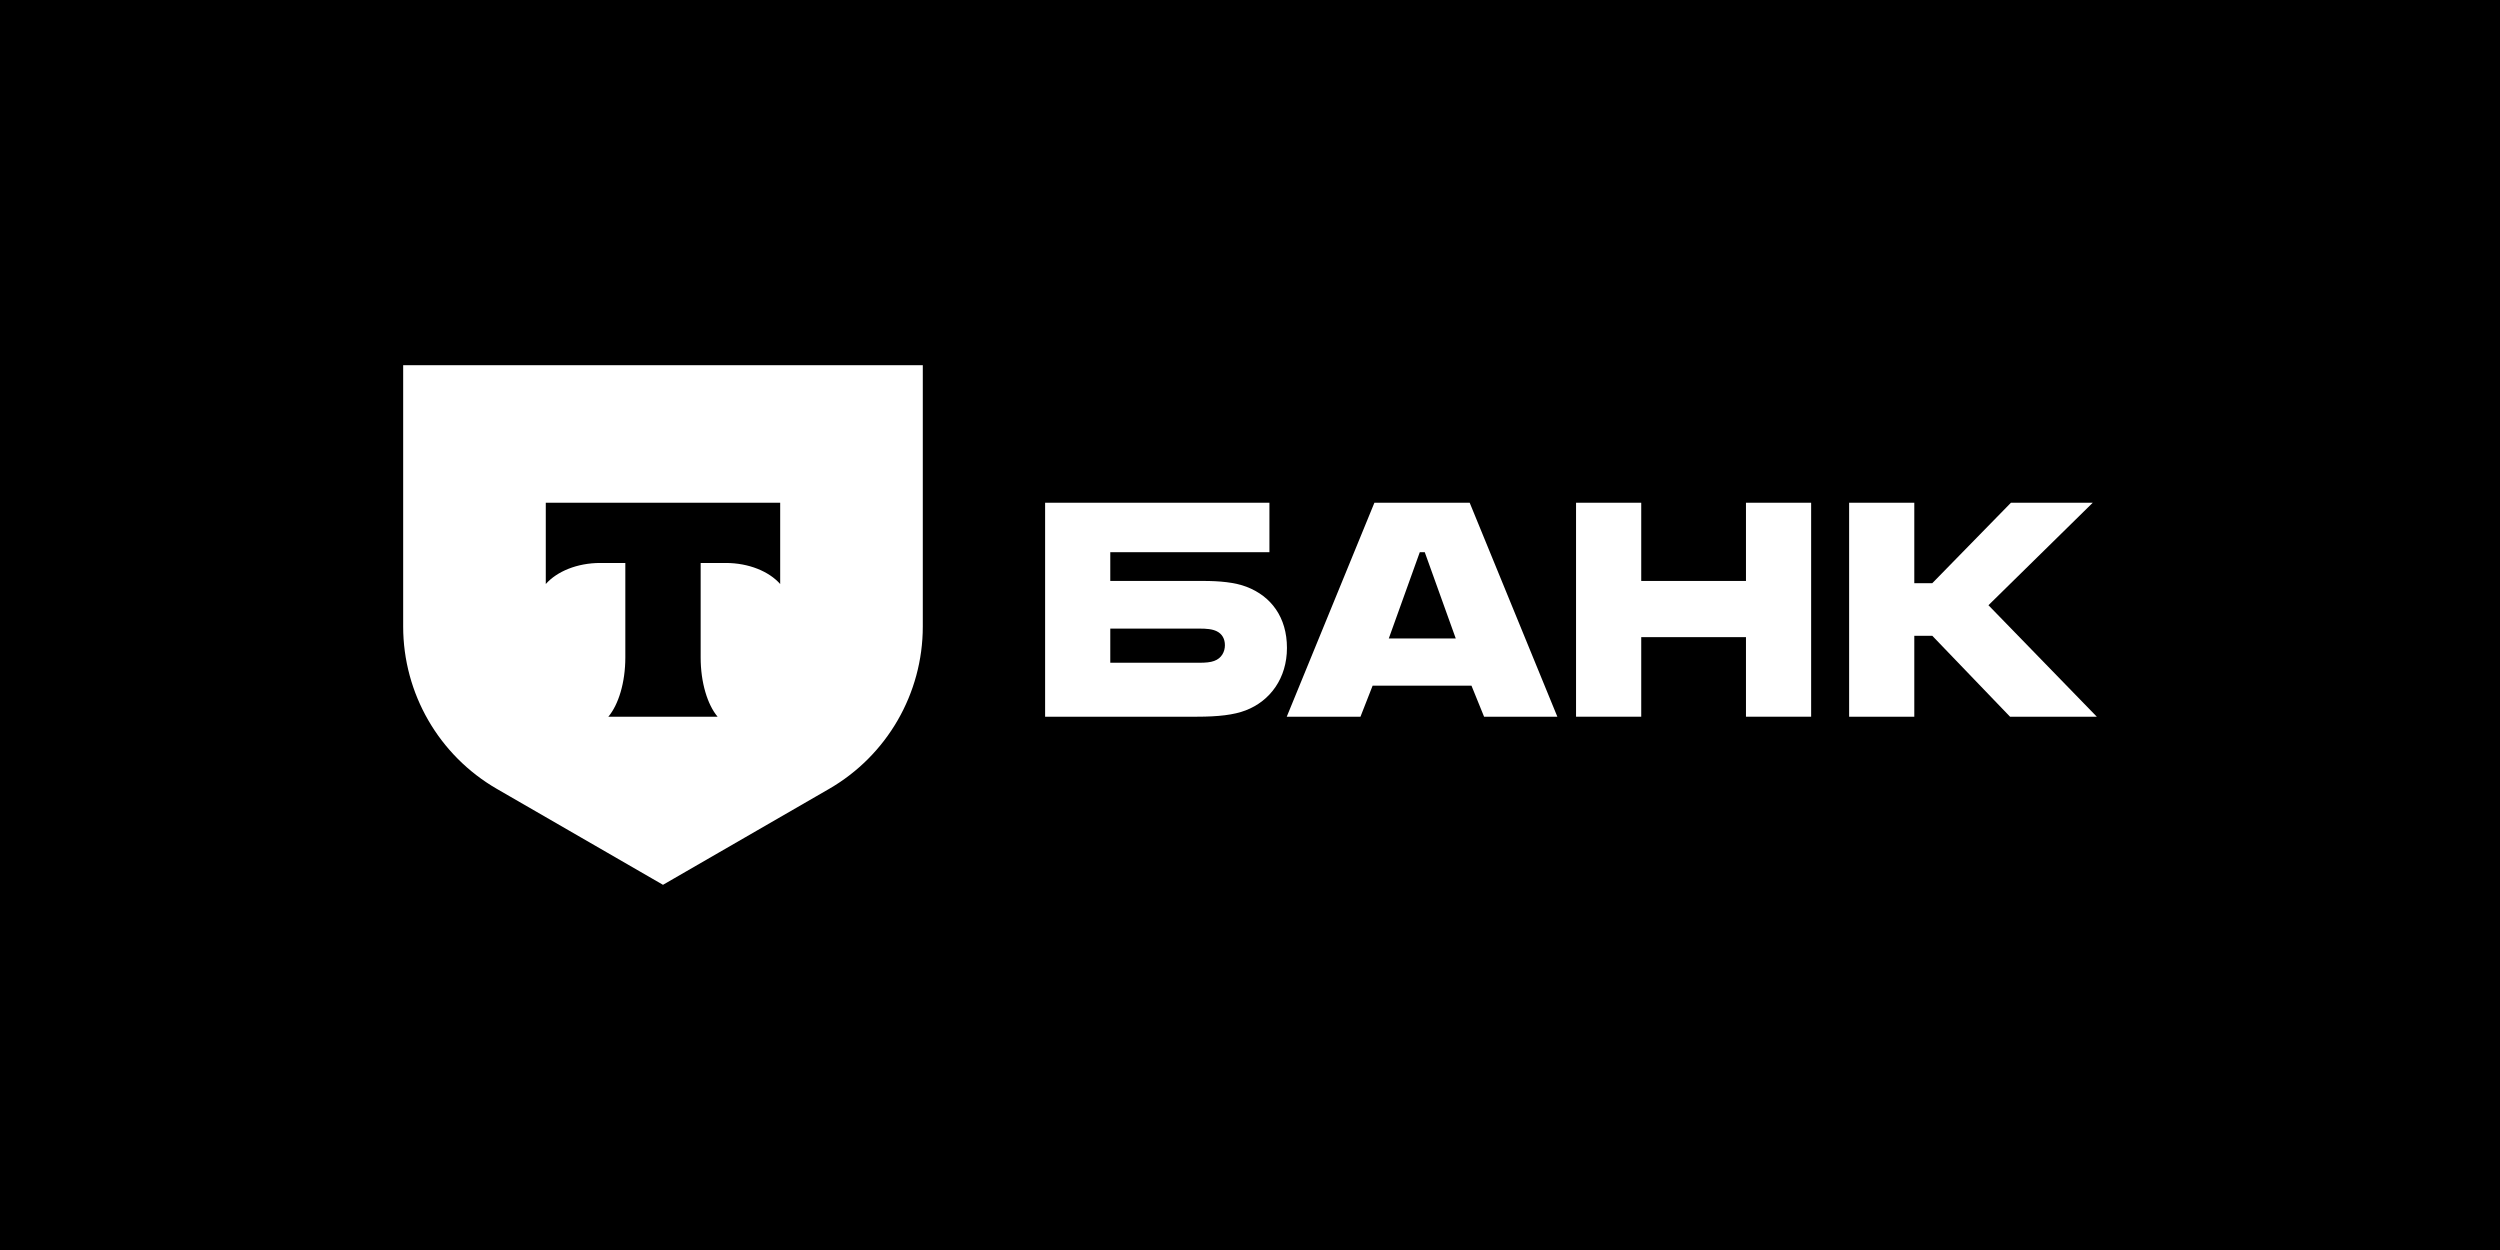 <?xml version="1.0" encoding="UTF-8"?> <svg xmlns="http://www.w3.org/2000/svg" width="160" height="80" viewBox="0 0 160 80" fill="none"><rect x="0" y="0" width="160" height="80" fill="#808080" stroke="none"/><g clip-path="url(#clip0_3324_1111)"><path d="M160 0H0V80H160V0Z" fill="black"></path><path d="M79.775 37.554C79.027 37.267 78.049 37.18 76.985 37.18H71.058V35.339H81.243V32.175H66.887V45.869H76.611C77.963 45.869 78.97 45.754 79.718 45.466C81.3 44.862 82.365 43.394 82.365 41.467C82.365 39.511 81.358 38.159 79.775 37.554ZM77.704 42.301C77.474 42.388 77.157 42.416 76.754 42.416H71.058V40.23H76.754C77.215 40.23 77.589 40.259 77.877 40.403C78.222 40.575 78.394 40.892 78.394 41.294C78.394 41.697 78.193 42.129 77.704 42.301Z" fill="white"></path><path d="M94.06 32.175H87.962L82.352 45.869H87.07L87.847 43.884H94.175L94.981 45.869H99.67L94.06 32.175ZM88.882 40.863L90.867 35.339H91.184L93.169 40.863H88.882Z" fill="white"></path><path d="M105.039 40.777V45.869H100.867V32.175H105.039V37.181H111.742V32.175H115.913V45.869H111.742V40.777H105.039Z" fill="white"></path><path d="M122.515 40.69V45.869H118.344V32.175H122.515V37.324H123.666L128.7 32.175H133.936L127.261 38.734L134.195 45.869H128.642L123.666 40.69H122.515Z" fill="white"></path><path fill-rule="evenodd" clip-rule="evenodd" d="M59.059 23.372H25.803V40.097C25.803 44.385 28.09 48.347 31.803 50.491L42.431 56.628L53.059 50.491C56.772 48.347 59.059 44.385 59.059 40.097V23.372ZM34.93 37.377V32.175H49.932V37.377C49.221 36.574 47.928 36.03 46.449 36.03H44.842V42.081C44.842 43.687 45.278 45.094 45.925 45.869H38.935C39.584 45.094 40.021 43.686 40.021 42.077V36.03H38.414C36.935 36.03 35.642 36.574 34.93 37.377Z" fill="white"></path></g><defs><clipPath id="clip0_3324_1111"><rect width="160" height="80" fill="white"></rect></clipPath></defs></svg> 